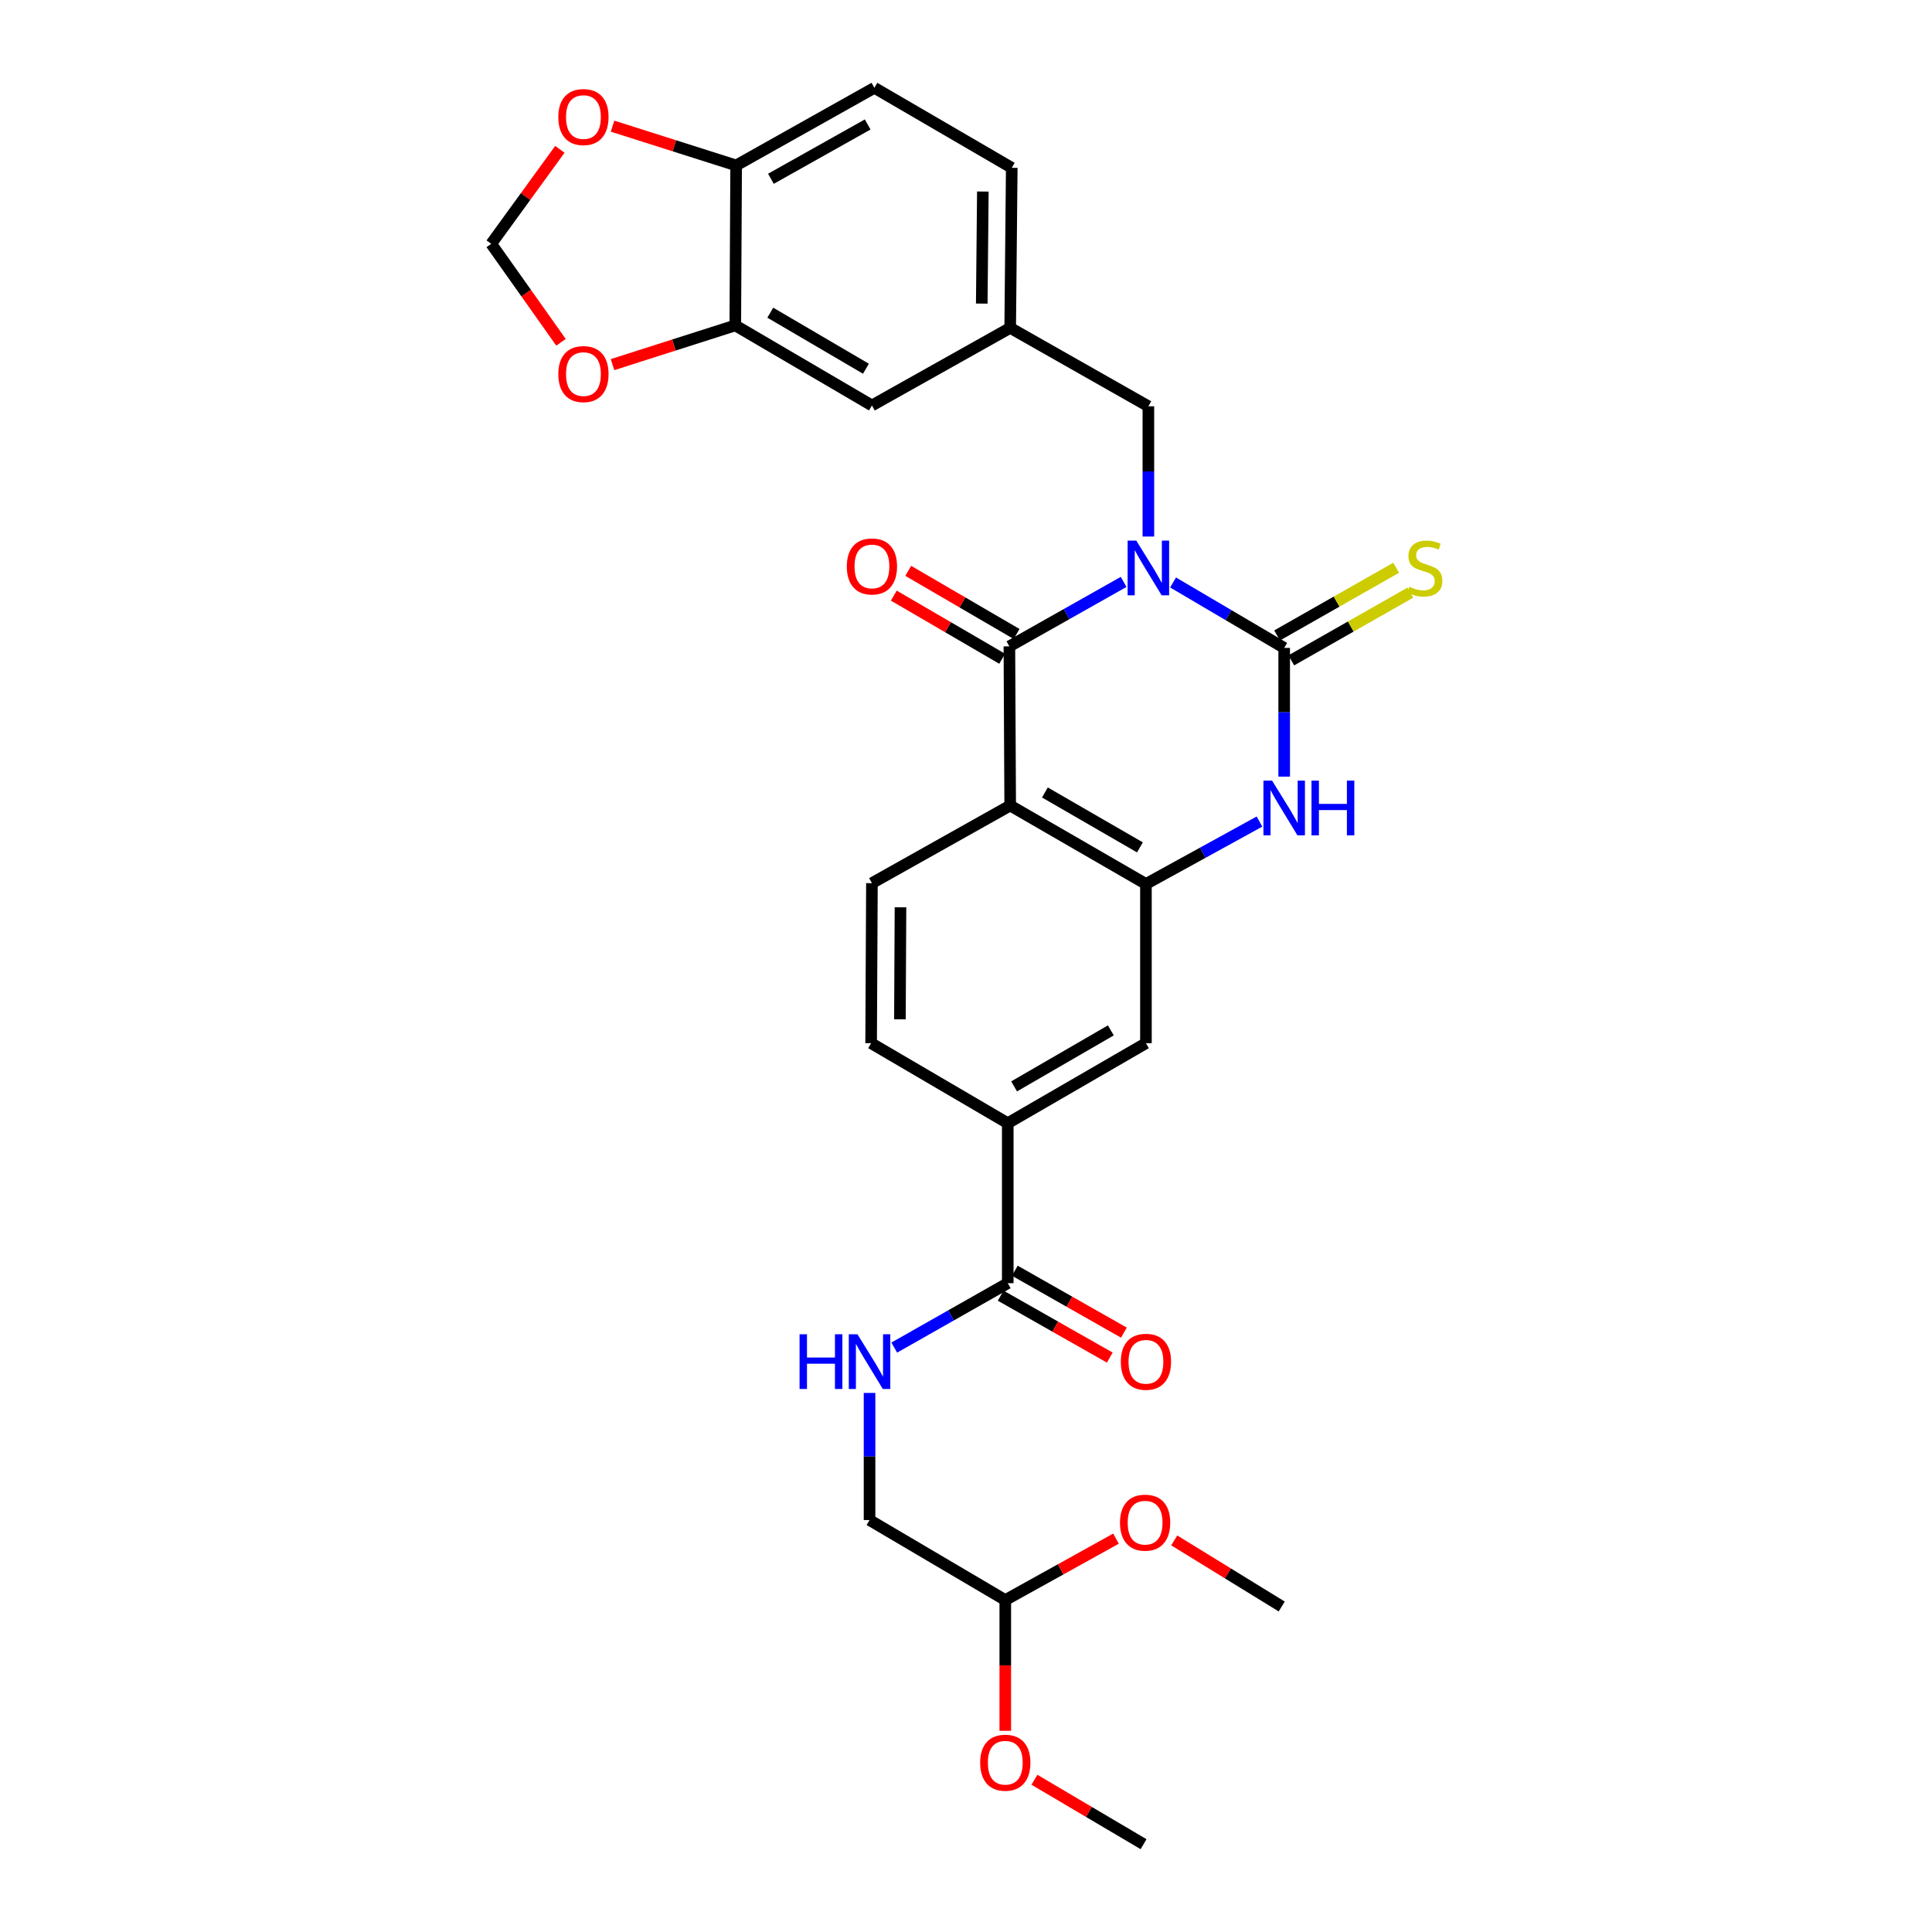 <?xml version='1.0' encoding='iso-8859-1'?>
<svg version='1.1' baseProfile='full'
              xmlns='http://www.w3.org/2000/svg'
                      xmlns:rdkit='http://www.rdkit.org/xml'
                      xmlns:xlink='http://www.w3.org/1999/xlink'
                  xml:space='preserve'
width='1000px' height='1000px' viewBox='0 0 1000 1000'>
<!-- END OF HEADER -->
<rect style='opacity:1.0;fill:#FFFFFF;stroke:none' width='1000' height='1000' x='0' y='0'> </rect>
<path class='bond-0' d='M 607.176,301.49 L 635.933,318.422' style='fill:none;fill-rule:evenodd;stroke:#0000FF;stroke-width:6px;stroke-linecap:butt;stroke-linejoin:miter;stroke-opacity:1' />
<path class='bond-0' d='M 635.933,318.422 L 664.691,335.354' style='fill:none;fill-rule:evenodd;stroke:#000000;stroke-width:6px;stroke-linecap:butt;stroke-linejoin:miter;stroke-opacity:1' />
<path class='bond-1' d='M 581.591,301.191 L 552.022,317.877' style='fill:none;fill-rule:evenodd;stroke:#0000FF;stroke-width:6px;stroke-linecap:butt;stroke-linejoin:miter;stroke-opacity:1' />
<path class='bond-1' d='M 552.022,317.877 L 522.454,334.562' style='fill:none;fill-rule:evenodd;stroke:#000000;stroke-width:6px;stroke-linecap:butt;stroke-linejoin:miter;stroke-opacity:1' />
<path class='bond-6' d='M 594.397,277.714 L 594.397,244.006' style='fill:none;fill-rule:evenodd;stroke:#0000FF;stroke-width:6px;stroke-linecap:butt;stroke-linejoin:miter;stroke-opacity:1' />
<path class='bond-6' d='M 594.397,244.006 L 594.397,210.299' style='fill:none;fill-rule:evenodd;stroke:#000000;stroke-width:6px;stroke-linecap:butt;stroke-linejoin:miter;stroke-opacity:1' />
<path class='bond-3' d='M 664.691,335.354 L 664.691,368.668' style='fill:none;fill-rule:evenodd;stroke:#000000;stroke-width:6px;stroke-linecap:butt;stroke-linejoin:miter;stroke-opacity:1' />
<path class='bond-3' d='M 664.691,368.668 L 664.691,401.981' style='fill:none;fill-rule:evenodd;stroke:#0000FF;stroke-width:6px;stroke-linecap:butt;stroke-linejoin:miter;stroke-opacity:1' />
<path class='bond-10' d='M 668.358,341.804 L 699.168,324.287' style='fill:none;fill-rule:evenodd;stroke:#000000;stroke-width:6px;stroke-linecap:butt;stroke-linejoin:miter;stroke-opacity:1' />
<path class='bond-10' d='M 699.168,324.287 L 729.977,306.769' style='fill:none;fill-rule:evenodd;stroke:#CCCC00;stroke-width:6px;stroke-linecap:butt;stroke-linejoin:miter;stroke-opacity:1' />
<path class='bond-10' d='M 661.023,328.903 L 691.833,311.386' style='fill:none;fill-rule:evenodd;stroke:#000000;stroke-width:6px;stroke-linecap:butt;stroke-linejoin:miter;stroke-opacity:1' />
<path class='bond-10' d='M 691.833,311.386 L 722.642,293.868' style='fill:none;fill-rule:evenodd;stroke:#CCCC00;stroke-width:6px;stroke-linecap:butt;stroke-linejoin:miter;stroke-opacity:1' />
<path class='bond-2' d='M 522.454,334.562 L 522.874,416.943' style='fill:none;fill-rule:evenodd;stroke:#000000;stroke-width:6px;stroke-linecap:butt;stroke-linejoin:miter;stroke-opacity:1' />
<path class='bond-13' d='M 526.189,328.151 L 498.147,311.811' style='fill:none;fill-rule:evenodd;stroke:#000000;stroke-width:6px;stroke-linecap:butt;stroke-linejoin:miter;stroke-opacity:1' />
<path class='bond-13' d='M 498.147,311.811 L 470.104,295.471' style='fill:none;fill-rule:evenodd;stroke:#FF0000;stroke-width:6px;stroke-linecap:butt;stroke-linejoin:miter;stroke-opacity:1' />
<path class='bond-13' d='M 518.718,340.974 L 490.675,324.634' style='fill:none;fill-rule:evenodd;stroke:#000000;stroke-width:6px;stroke-linecap:butt;stroke-linejoin:miter;stroke-opacity:1' />
<path class='bond-13' d='M 490.675,324.634 L 462.633,308.294' style='fill:none;fill-rule:evenodd;stroke:#FF0000;stroke-width:6px;stroke-linecap:butt;stroke-linejoin:miter;stroke-opacity:1' />
<path class='bond-4' d='M 522.874,416.943 L 593.135,457.54' style='fill:none;fill-rule:evenodd;stroke:#000000;stroke-width:6px;stroke-linecap:butt;stroke-linejoin:miter;stroke-opacity:1' />
<path class='bond-4' d='M 540.838,410.183 L 590.021,438.601' style='fill:none;fill-rule:evenodd;stroke:#000000;stroke-width:6px;stroke-linecap:butt;stroke-linejoin:miter;stroke-opacity:1' />
<path class='bond-8' d='M 522.874,416.943 L 451.31,457.119' style='fill:none;fill-rule:evenodd;stroke:#000000;stroke-width:6px;stroke-linecap:butt;stroke-linejoin:miter;stroke-opacity:1' />
<path class='bond-30' d='M 651.909,425.237 L 622.522,441.389' style='fill:none;fill-rule:evenodd;stroke:#0000FF;stroke-width:6px;stroke-linecap:butt;stroke-linejoin:miter;stroke-opacity:1' />
<path class='bond-30' d='M 622.522,441.389 L 593.135,457.54' style='fill:none;fill-rule:evenodd;stroke:#000000;stroke-width:6px;stroke-linecap:butt;stroke-linejoin:miter;stroke-opacity:1' />
<path class='bond-7' d='M 593.135,457.54 L 593.135,539.954' style='fill:none;fill-rule:evenodd;stroke:#000000;stroke-width:6px;stroke-linecap:butt;stroke-linejoin:miter;stroke-opacity:1' />
<path class='bond-5' d='M 521.613,664.176 L 521.613,581.367' style='fill:none;fill-rule:evenodd;stroke:#000000;stroke-width:6px;stroke-linecap:butt;stroke-linejoin:miter;stroke-opacity:1' />
<path class='bond-12' d='M 521.613,664.176 L 492.241,680.844' style='fill:none;fill-rule:evenodd;stroke:#000000;stroke-width:6px;stroke-linecap:butt;stroke-linejoin:miter;stroke-opacity:1' />
<path class='bond-12' d='M 492.241,680.844 L 462.87,697.511' style='fill:none;fill-rule:evenodd;stroke:#0000FF;stroke-width:6px;stroke-linecap:butt;stroke-linejoin:miter;stroke-opacity:1' />
<path class='bond-21' d='M 517.95,670.629 L 546.183,686.655' style='fill:none;fill-rule:evenodd;stroke:#000000;stroke-width:6px;stroke-linecap:butt;stroke-linejoin:miter;stroke-opacity:1' />
<path class='bond-21' d='M 546.183,686.655 L 574.416,702.68' style='fill:none;fill-rule:evenodd;stroke:#FF0000;stroke-width:6px;stroke-linecap:butt;stroke-linejoin:miter;stroke-opacity:1' />
<path class='bond-21' d='M 525.275,657.723 L 553.509,673.749' style='fill:none;fill-rule:evenodd;stroke:#000000;stroke-width:6px;stroke-linecap:butt;stroke-linejoin:miter;stroke-opacity:1' />
<path class='bond-21' d='M 553.509,673.749 L 581.742,689.774' style='fill:none;fill-rule:evenodd;stroke:#FF0000;stroke-width:6px;stroke-linecap:butt;stroke-linejoin:miter;stroke-opacity:1' />
<path class='bond-19' d='M 594.397,210.299 L 522.874,169.71' style='fill:none;fill-rule:evenodd;stroke:#000000;stroke-width:6px;stroke-linecap:butt;stroke-linejoin:miter;stroke-opacity:1' />
<path class='bond-32' d='M 593.135,539.954 L 521.613,581.367' style='fill:none;fill-rule:evenodd;stroke:#000000;stroke-width:6px;stroke-linecap:butt;stroke-linejoin:miter;stroke-opacity:1' />
<path class='bond-32' d='M 574.97,533.323 L 524.905,562.312' style='fill:none;fill-rule:evenodd;stroke:#000000;stroke-width:6px;stroke-linecap:butt;stroke-linejoin:miter;stroke-opacity:1' />
<path class='bond-20' d='M 451.31,457.119 L 450.89,539.954' style='fill:none;fill-rule:evenodd;stroke:#000000;stroke-width:6px;stroke-linecap:butt;stroke-linejoin:miter;stroke-opacity:1' />
<path class='bond-20' d='M 466.087,469.62 L 465.793,527.604' style='fill:none;fill-rule:evenodd;stroke:#000000;stroke-width:6px;stroke-linecap:butt;stroke-linejoin:miter;stroke-opacity:1' />
<path class='bond-9' d='M 521.613,581.367 L 450.89,539.954' style='fill:none;fill-rule:evenodd;stroke:#000000;stroke-width:6px;stroke-linecap:butt;stroke-linejoin:miter;stroke-opacity:1' />
<path class='bond-11' d='M 380.587,168.432 L 451.31,209.87' style='fill:none;fill-rule:evenodd;stroke:#000000;stroke-width:6px;stroke-linecap:butt;stroke-linejoin:miter;stroke-opacity:1' />
<path class='bond-11' d='M 398.698,161.843 L 448.204,190.85' style='fill:none;fill-rule:evenodd;stroke:#000000;stroke-width:6px;stroke-linecap:butt;stroke-linejoin:miter;stroke-opacity:1' />
<path class='bond-15' d='M 380.587,168.432 L 348.817,178.583' style='fill:none;fill-rule:evenodd;stroke:#000000;stroke-width:6px;stroke-linecap:butt;stroke-linejoin:miter;stroke-opacity:1' />
<path class='bond-15' d='M 348.817,178.583 L 317.046,188.733' style='fill:none;fill-rule:evenodd;stroke:#FF0000;stroke-width:6px;stroke-linecap:butt;stroke-linejoin:miter;stroke-opacity:1' />
<path class='bond-31' d='M 380.587,168.432 L 381.024,85.623' style='fill:none;fill-rule:evenodd;stroke:#000000;stroke-width:6px;stroke-linecap:butt;stroke-linejoin:miter;stroke-opacity:1' />
<path class='bond-24' d='M 450.074,720.983 L 450.074,753.879' style='fill:none;fill-rule:evenodd;stroke:#0000FF;stroke-width:6px;stroke-linecap:butt;stroke-linejoin:miter;stroke-opacity:1' />
<path class='bond-24' d='M 450.074,753.879 L 450.074,786.775' style='fill:none;fill-rule:evenodd;stroke:#000000;stroke-width:6px;stroke-linecap:butt;stroke-linejoin:miter;stroke-opacity:1' />
<path class='bond-14' d='M 381.024,85.623 L 452.58,45.455' style='fill:none;fill-rule:evenodd;stroke:#000000;stroke-width:6px;stroke-linecap:butt;stroke-linejoin:miter;stroke-opacity:1' />
<path class='bond-14' d='M 399.022,92.538 L 449.111,64.421' style='fill:none;fill-rule:evenodd;stroke:#000000;stroke-width:6px;stroke-linecap:butt;stroke-linejoin:miter;stroke-opacity:1' />
<path class='bond-16' d='M 381.024,85.623 L 349.04,75.46' style='fill:none;fill-rule:evenodd;stroke:#000000;stroke-width:6px;stroke-linecap:butt;stroke-linejoin:miter;stroke-opacity:1' />
<path class='bond-16' d='M 349.04,75.46 L 317.056,65.299' style='fill:none;fill-rule:evenodd;stroke:#FF0000;stroke-width:6px;stroke-linecap:butt;stroke-linejoin:miter;stroke-opacity:1' />
<path class='bond-17' d='M 290.374,177.162 L 272.318,151.678' style='fill:none;fill-rule:evenodd;stroke:#FF0000;stroke-width:6px;stroke-linecap:butt;stroke-linejoin:miter;stroke-opacity:1' />
<path class='bond-17' d='M 272.318,151.678 L 254.263,126.195' style='fill:none;fill-rule:evenodd;stroke:#000000;stroke-width:6px;stroke-linecap:butt;stroke-linejoin:miter;stroke-opacity:1' />
<path class='bond-33' d='M 289.785,77.299 L 272.024,101.747' style='fill:none;fill-rule:evenodd;stroke:#FF0000;stroke-width:6px;stroke-linecap:butt;stroke-linejoin:miter;stroke-opacity:1' />
<path class='bond-33' d='M 272.024,101.747 L 254.263,126.195' style='fill:none;fill-rule:evenodd;stroke:#000000;stroke-width:6px;stroke-linecap:butt;stroke-linejoin:miter;stroke-opacity:1' />
<path class='bond-18' d='M 451.31,209.87 L 522.874,169.71' style='fill:none;fill-rule:evenodd;stroke:#000000;stroke-width:6px;stroke-linecap:butt;stroke-linejoin:miter;stroke-opacity:1' />
<path class='bond-25' d='M 522.874,169.71 L 523.682,86.859' style='fill:none;fill-rule:evenodd;stroke:#000000;stroke-width:6px;stroke-linecap:butt;stroke-linejoin:miter;stroke-opacity:1' />
<path class='bond-25' d='M 508.156,157.138 L 508.721,99.142' style='fill:none;fill-rule:evenodd;stroke:#000000;stroke-width:6px;stroke-linecap:butt;stroke-linejoin:miter;stroke-opacity:1' />
<path class='bond-22' d='M 452.58,45.455 L 523.682,86.859' style='fill:none;fill-rule:evenodd;stroke:#000000;stroke-width:6px;stroke-linecap:butt;stroke-linejoin:miter;stroke-opacity:1' />
<path class='bond-23' d='M 520.335,828.188 L 450.074,786.775' style='fill:none;fill-rule:evenodd;stroke:#000000;stroke-width:6px;stroke-linecap:butt;stroke-linejoin:miter;stroke-opacity:1' />
<path class='bond-26' d='M 520.335,828.188 L 548.986,812.295' style='fill:none;fill-rule:evenodd;stroke:#000000;stroke-width:6px;stroke-linecap:butt;stroke-linejoin:miter;stroke-opacity:1' />
<path class='bond-26' d='M 548.986,812.295 L 577.637,796.403' style='fill:none;fill-rule:evenodd;stroke:#FF0000;stroke-width:6px;stroke-linecap:butt;stroke-linejoin:miter;stroke-opacity:1' />
<path class='bond-27' d='M 520.335,828.188 L 520.335,862.028' style='fill:none;fill-rule:evenodd;stroke:#000000;stroke-width:6px;stroke-linecap:butt;stroke-linejoin:miter;stroke-opacity:1' />
<path class='bond-27' d='M 520.335,862.028 L 520.335,895.869' style='fill:none;fill-rule:evenodd;stroke:#FF0000;stroke-width:6px;stroke-linecap:butt;stroke-linejoin:miter;stroke-opacity:1' />
<path class='bond-28' d='M 607.782,797.313 L 635.597,814.416' style='fill:none;fill-rule:evenodd;stroke:#FF0000;stroke-width:6px;stroke-linecap:butt;stroke-linejoin:miter;stroke-opacity:1' />
<path class='bond-28' d='M 635.597,814.416 L 663.413,831.518' style='fill:none;fill-rule:evenodd;stroke:#000000;stroke-width:6px;stroke-linecap:butt;stroke-linejoin:miter;stroke-opacity:1' />
<path class='bond-29' d='M 535.412,921.194 L 563.655,937.87' style='fill:none;fill-rule:evenodd;stroke:#FF0000;stroke-width:6px;stroke-linecap:butt;stroke-linejoin:miter;stroke-opacity:1' />
<path class='bond-29' d='M 563.655,937.87 L 591.898,954.545' style='fill:none;fill-rule:evenodd;stroke:#000000;stroke-width:6px;stroke-linecap:butt;stroke-linejoin:miter;stroke-opacity:1' />
<path  class='atom-0' d='M 588.137 279.806
L 597.417 294.806
Q 598.337 296.286, 599.817 298.966
Q 601.297 301.646, 601.377 301.806
L 601.377 279.806
L 605.137 279.806
L 605.137 308.126
L 601.257 308.126
L 591.297 291.726
Q 590.137 289.806, 588.897 287.606
Q 587.697 285.406, 587.337 284.726
L 587.337 308.126
L 583.657 308.126
L 583.657 279.806
L 588.137 279.806
' fill='#0000FF'/>
<path  class='atom-4' d='M 658.431 404.053
L 667.711 419.053
Q 668.631 420.533, 670.111 423.213
Q 671.591 425.893, 671.671 426.053
L 671.671 404.053
L 675.431 404.053
L 675.431 432.373
L 671.551 432.373
L 661.591 415.973
Q 660.431 414.053, 659.191 411.853
Q 657.991 409.653, 657.631 408.973
L 657.631 432.373
L 653.951 432.373
L 653.951 404.053
L 658.431 404.053
' fill='#0000FF'/>
<path  class='atom-4' d='M 678.831 404.053
L 682.671 404.053
L 682.671 416.093
L 697.151 416.093
L 697.151 404.053
L 700.991 404.053
L 700.991 432.373
L 697.151 432.373
L 697.151 419.293
L 682.671 419.293
L 682.671 432.373
L 678.831 432.373
L 678.831 404.053
' fill='#0000FF'/>
<path  class='atom-11' d='M 729.483 303.686
Q 729.803 303.806, 731.123 304.366
Q 732.443 304.926, 733.883 305.286
Q 735.363 305.606, 736.803 305.606
Q 739.483 305.606, 741.043 304.326
Q 742.603 303.006, 742.603 300.726
Q 742.603 299.166, 741.803 298.206
Q 741.043 297.246, 739.843 296.726
Q 738.643 296.206, 736.643 295.606
Q 734.123 294.846, 732.603 294.126
Q 731.123 293.406, 730.043 291.886
Q 729.003 290.366, 729.003 287.806
Q 729.003 284.246, 731.403 282.046
Q 733.843 279.846, 738.643 279.846
Q 741.923 279.846, 745.643 281.406
L 744.723 284.486
Q 741.323 283.086, 738.763 283.086
Q 736.003 283.086, 734.483 284.246
Q 732.963 285.366, 733.003 287.326
Q 733.003 288.846, 733.763 289.766
Q 734.563 290.686, 735.683 291.206
Q 736.843 291.726, 738.763 292.326
Q 741.323 293.126, 742.843 293.926
Q 744.363 294.726, 745.443 296.366
Q 746.563 297.966, 746.563 300.726
Q 746.563 304.646, 743.923 306.766
Q 741.323 308.846, 736.963 308.846
Q 734.443 308.846, 732.523 308.286
Q 730.643 307.766, 728.403 306.846
L 729.483 303.686
' fill='#CCCC00'/>
<path  class='atom-13' d='M 413.854 690.613
L 417.694 690.613
L 417.694 702.653
L 432.174 702.653
L 432.174 690.613
L 436.014 690.613
L 436.014 718.933
L 432.174 718.933
L 432.174 705.853
L 417.694 705.853
L 417.694 718.933
L 413.854 718.933
L 413.854 690.613
' fill='#0000FF'/>
<path  class='atom-13' d='M 443.814 690.613
L 453.094 705.613
Q 454.014 707.093, 455.494 709.773
Q 456.974 712.453, 457.054 712.613
L 457.054 690.613
L 460.814 690.613
L 460.814 718.933
L 456.934 718.933
L 446.974 702.533
Q 445.814 700.613, 444.574 698.413
Q 443.374 696.213, 443.014 695.533
L 443.014 718.933
L 439.334 718.933
L 439.334 690.613
L 443.814 690.613
' fill='#0000FF'/>
<path  class='atom-14' d='M 438.31 293.188
Q 438.31 286.388, 441.67 282.588
Q 445.03 278.788, 451.31 278.788
Q 457.59 278.788, 460.95 282.588
Q 464.31 286.388, 464.31 293.188
Q 464.31 300.068, 460.91 303.988
Q 457.51 307.868, 451.31 307.868
Q 445.07 307.868, 441.67 303.988
Q 438.31 300.108, 438.31 293.188
M 451.31 304.668
Q 455.63 304.668, 457.95 301.788
Q 460.31 298.868, 460.31 293.188
Q 460.31 287.628, 457.95 284.828
Q 455.63 281.988, 451.31 281.988
Q 446.99 281.988, 444.63 284.788
Q 442.31 287.588, 442.31 293.188
Q 442.31 298.908, 444.63 301.788
Q 446.99 304.668, 451.31 304.668
' fill='#FF0000'/>
<path  class='atom-16' d='M 288.983 193.625
Q 288.983 186.825, 292.343 183.025
Q 295.703 179.225, 301.983 179.225
Q 308.263 179.225, 311.623 183.025
Q 314.983 186.825, 314.983 193.625
Q 314.983 200.505, 311.583 204.425
Q 308.183 208.305, 301.983 208.305
Q 295.743 208.305, 292.343 204.425
Q 288.983 200.545, 288.983 193.625
M 301.983 205.105
Q 306.303 205.105, 308.623 202.225
Q 310.983 199.305, 310.983 193.625
Q 310.983 188.065, 308.623 185.265
Q 306.303 182.425, 301.983 182.425
Q 297.663 182.425, 295.303 185.225
Q 292.983 188.025, 292.983 193.625
Q 292.983 199.345, 295.303 202.225
Q 297.663 205.105, 301.983 205.105
' fill='#FF0000'/>
<path  class='atom-17' d='M 288.983 60.589
Q 288.983 53.789, 292.343 49.989
Q 295.703 46.189, 301.983 46.189
Q 308.263 46.189, 311.623 49.989
Q 314.983 53.789, 314.983 60.589
Q 314.983 67.469, 311.583 71.389
Q 308.183 75.269, 301.983 75.269
Q 295.743 75.269, 292.343 71.389
Q 288.983 67.509, 288.983 60.589
M 301.983 72.069
Q 306.303 72.069, 308.623 69.189
Q 310.983 66.269, 310.983 60.589
Q 310.983 55.029, 308.623 52.229
Q 306.303 49.389, 301.983 49.389
Q 297.663 49.389, 295.303 52.189
Q 292.983 54.989, 292.983 60.589
Q 292.983 66.309, 295.303 69.189
Q 297.663 72.069, 301.983 72.069
' fill='#FF0000'/>
<path  class='atom-22' d='M 580.135 704.853
Q 580.135 698.053, 583.495 694.253
Q 586.855 690.453, 593.135 690.453
Q 599.415 690.453, 602.775 694.253
Q 606.135 698.053, 606.135 704.853
Q 606.135 711.733, 602.735 715.653
Q 599.335 719.533, 593.135 719.533
Q 586.895 719.533, 583.495 715.653
Q 580.135 711.773, 580.135 704.853
M 593.135 716.333
Q 597.455 716.333, 599.775 713.453
Q 602.135 710.533, 602.135 704.853
Q 602.135 699.293, 599.775 696.493
Q 597.455 693.653, 593.135 693.653
Q 588.815 693.653, 586.455 696.453
Q 584.135 699.253, 584.135 704.853
Q 584.135 710.573, 586.455 713.453
Q 588.815 716.333, 593.135 716.333
' fill='#FF0000'/>
<path  class='atom-27' d='M 579.706 788.124
Q 579.706 781.324, 583.066 777.524
Q 586.426 773.724, 592.706 773.724
Q 598.986 773.724, 602.346 777.524
Q 605.706 781.324, 605.706 788.124
Q 605.706 795.004, 602.306 798.924
Q 598.906 802.804, 592.706 802.804
Q 586.466 802.804, 583.066 798.924
Q 579.706 795.044, 579.706 788.124
M 592.706 799.604
Q 597.026 799.604, 599.346 796.724
Q 601.706 793.804, 601.706 788.124
Q 601.706 782.564, 599.346 779.764
Q 597.026 776.924, 592.706 776.924
Q 588.386 776.924, 586.026 779.724
Q 583.706 782.524, 583.706 788.124
Q 583.706 793.844, 586.026 796.724
Q 588.386 799.604, 592.706 799.604
' fill='#FF0000'/>
<path  class='atom-28' d='M 507.335 912.371
Q 507.335 905.571, 510.695 901.771
Q 514.055 897.971, 520.335 897.971
Q 526.615 897.971, 529.975 901.771
Q 533.335 905.571, 533.335 912.371
Q 533.335 919.251, 529.935 923.171
Q 526.535 927.051, 520.335 927.051
Q 514.095 927.051, 510.695 923.171
Q 507.335 919.291, 507.335 912.371
M 520.335 923.851
Q 524.655 923.851, 526.975 920.971
Q 529.335 918.051, 529.335 912.371
Q 529.335 906.811, 526.975 904.011
Q 524.655 901.171, 520.335 901.171
Q 516.015 901.171, 513.655 903.971
Q 511.335 906.771, 511.335 912.371
Q 511.335 918.091, 513.655 920.971
Q 516.015 923.851, 520.335 923.851
' fill='#FF0000'/>
</svg>
